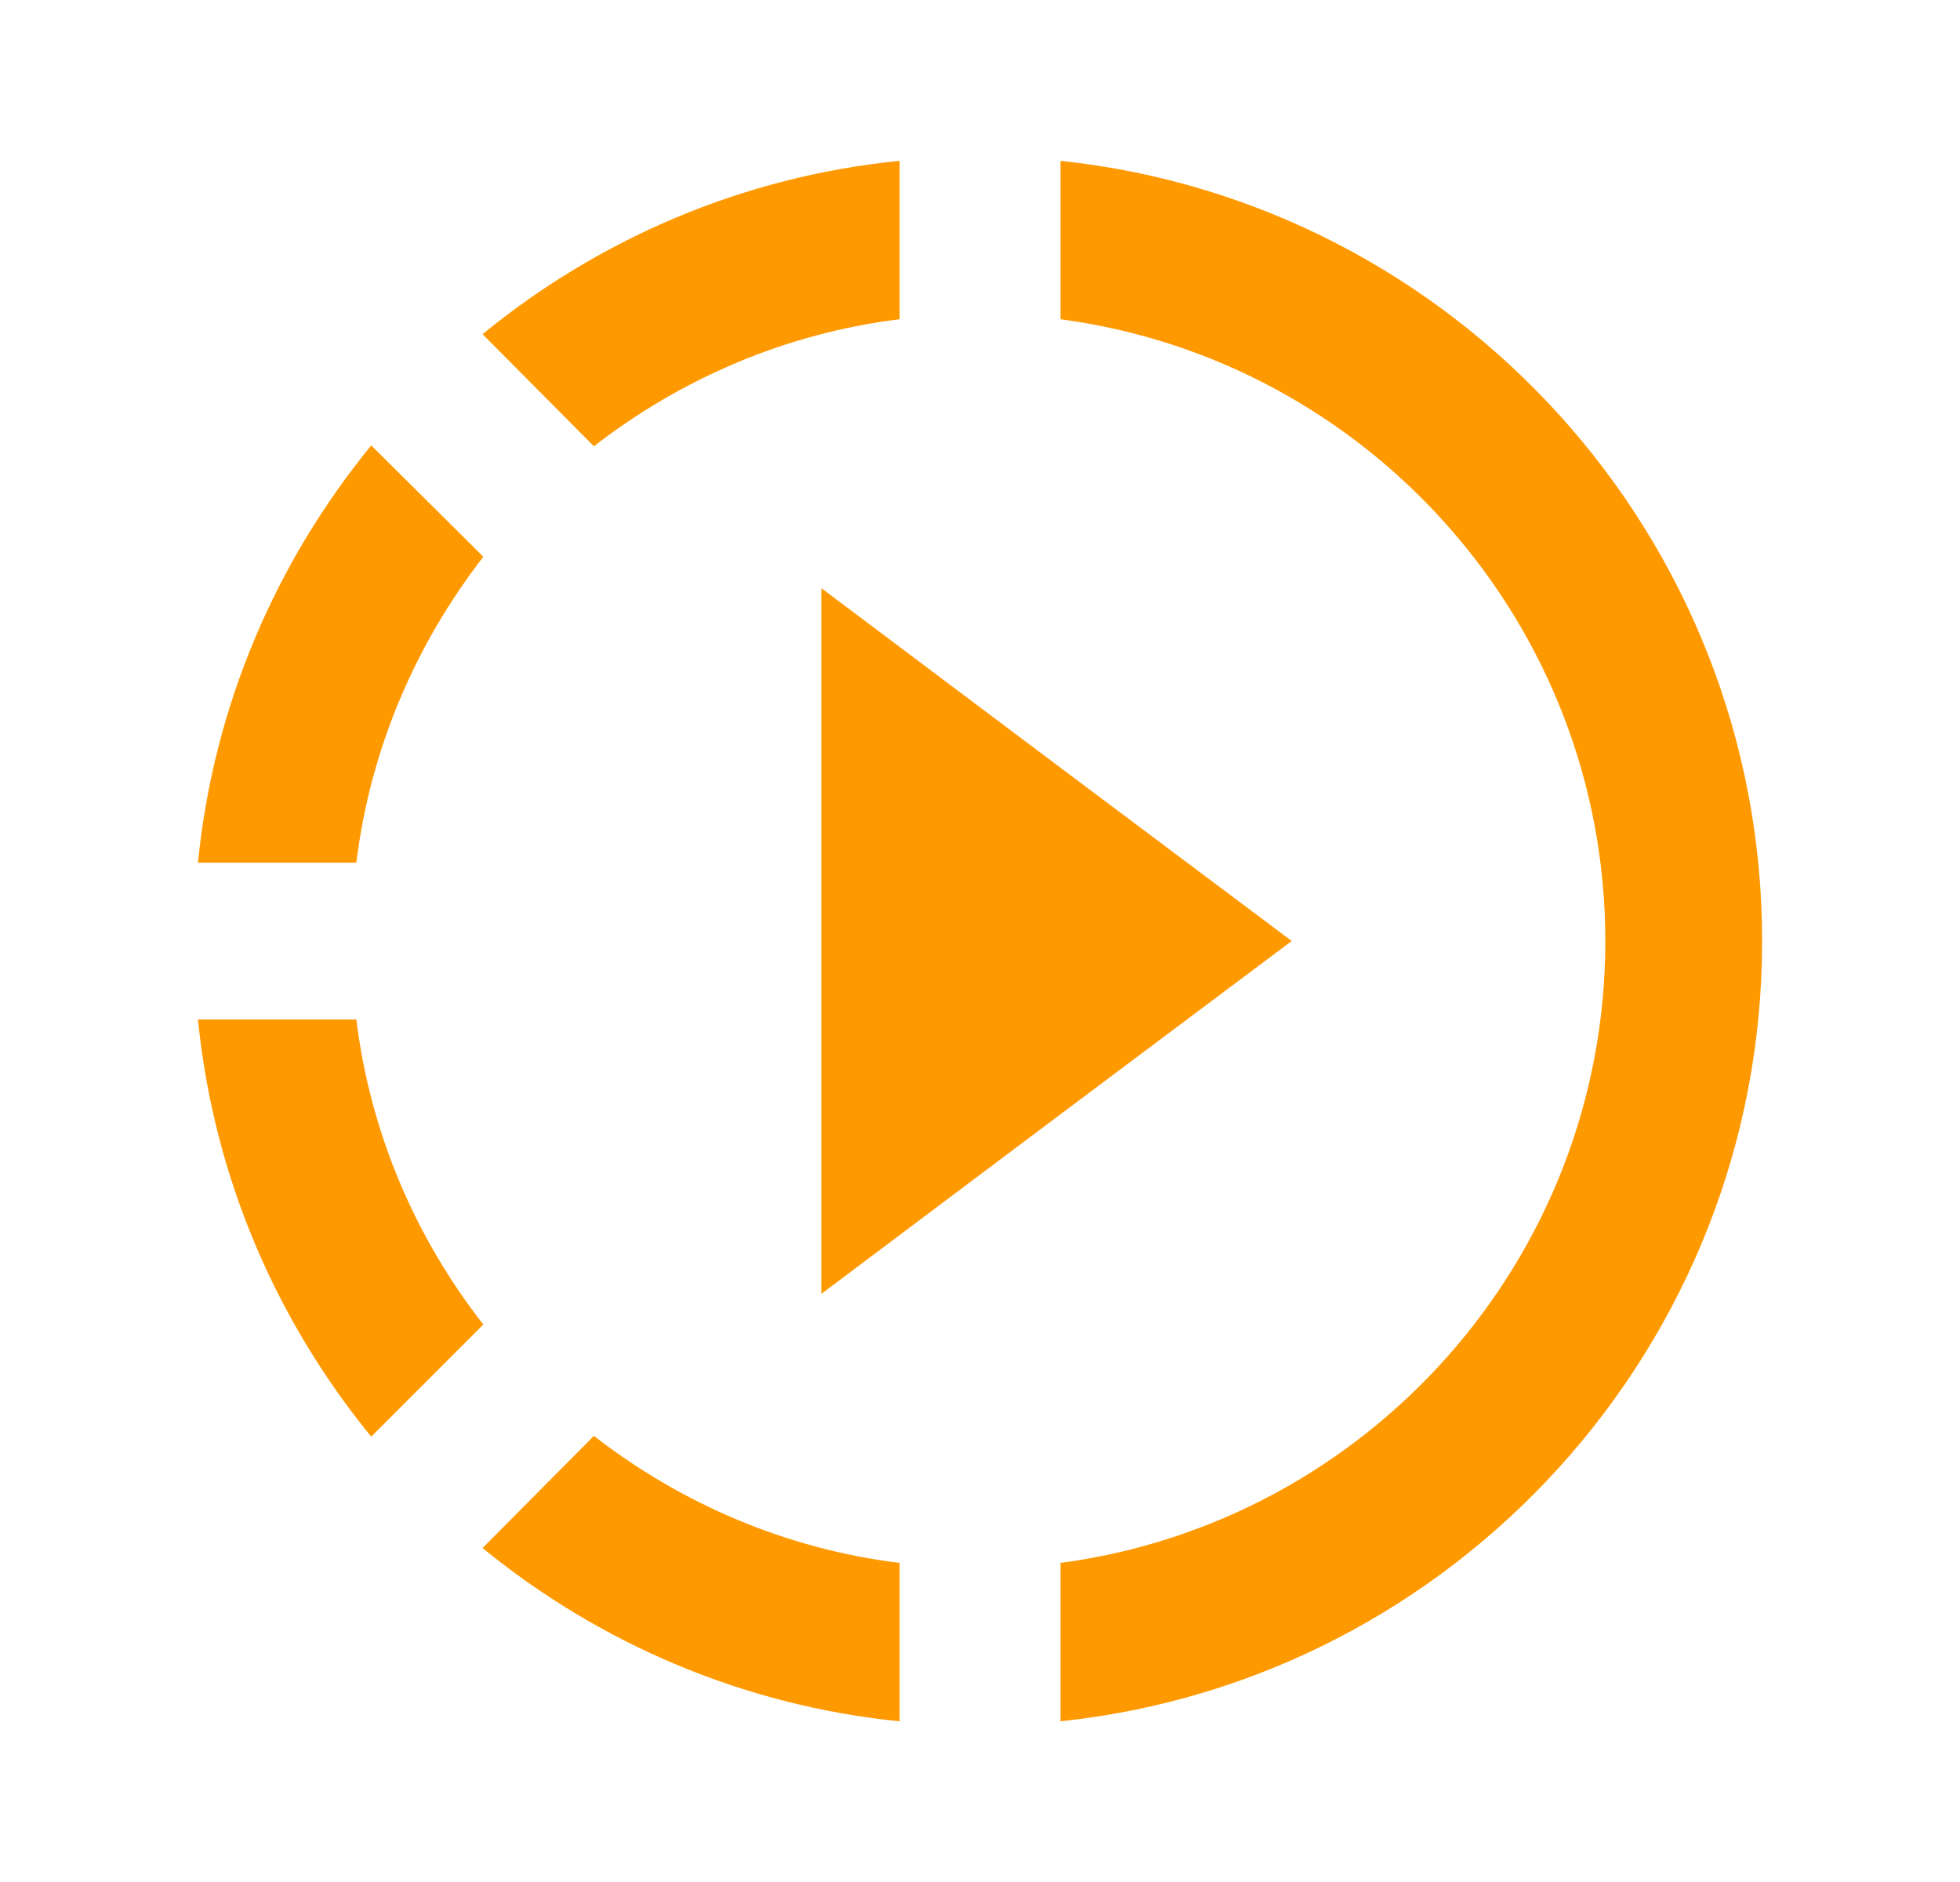 <svg width="25" height="24" viewBox="0 0 25 24" fill="none" xmlns="http://www.w3.org/2000/svg">
<path fill-rule="evenodd" clip-rule="evenodd" d="M11.475 2.051V4.071C10.015 4.251 8.685 4.831 7.575 5.691L6.155 4.261C7.635 3.051 9.465 2.251 11.475 2.051ZM13.526 9.79L10.476 7.5V16.5L13.526 14.21L16.476 12L13.526 9.79ZM6.165 7.1L4.735 5.68C3.525 7.16 2.725 8.99 2.525 11.001H4.545C4.725 9.54 5.305 8.21 6.165 7.1ZM2.525 13.001H4.545C4.725 14.461 5.305 15.791 6.165 16.891L4.735 18.321C3.525 16.841 2.725 15.011 2.525 13.001ZM6.155 19.741C7.635 20.951 9.475 21.751 11.475 21.951V19.931C10.015 19.751 8.685 19.171 7.575 18.311L6.155 19.741ZM13.526 21.951C18.556 21.421 22.476 17.161 22.476 12.001C22.476 6.841 18.556 2.581 13.526 2.051V4.071C17.446 4.591 20.476 7.951 20.476 12.001C20.476 16.051 17.446 19.411 13.526 19.931V21.951Z" fill="#FF9900"/>
</svg>
